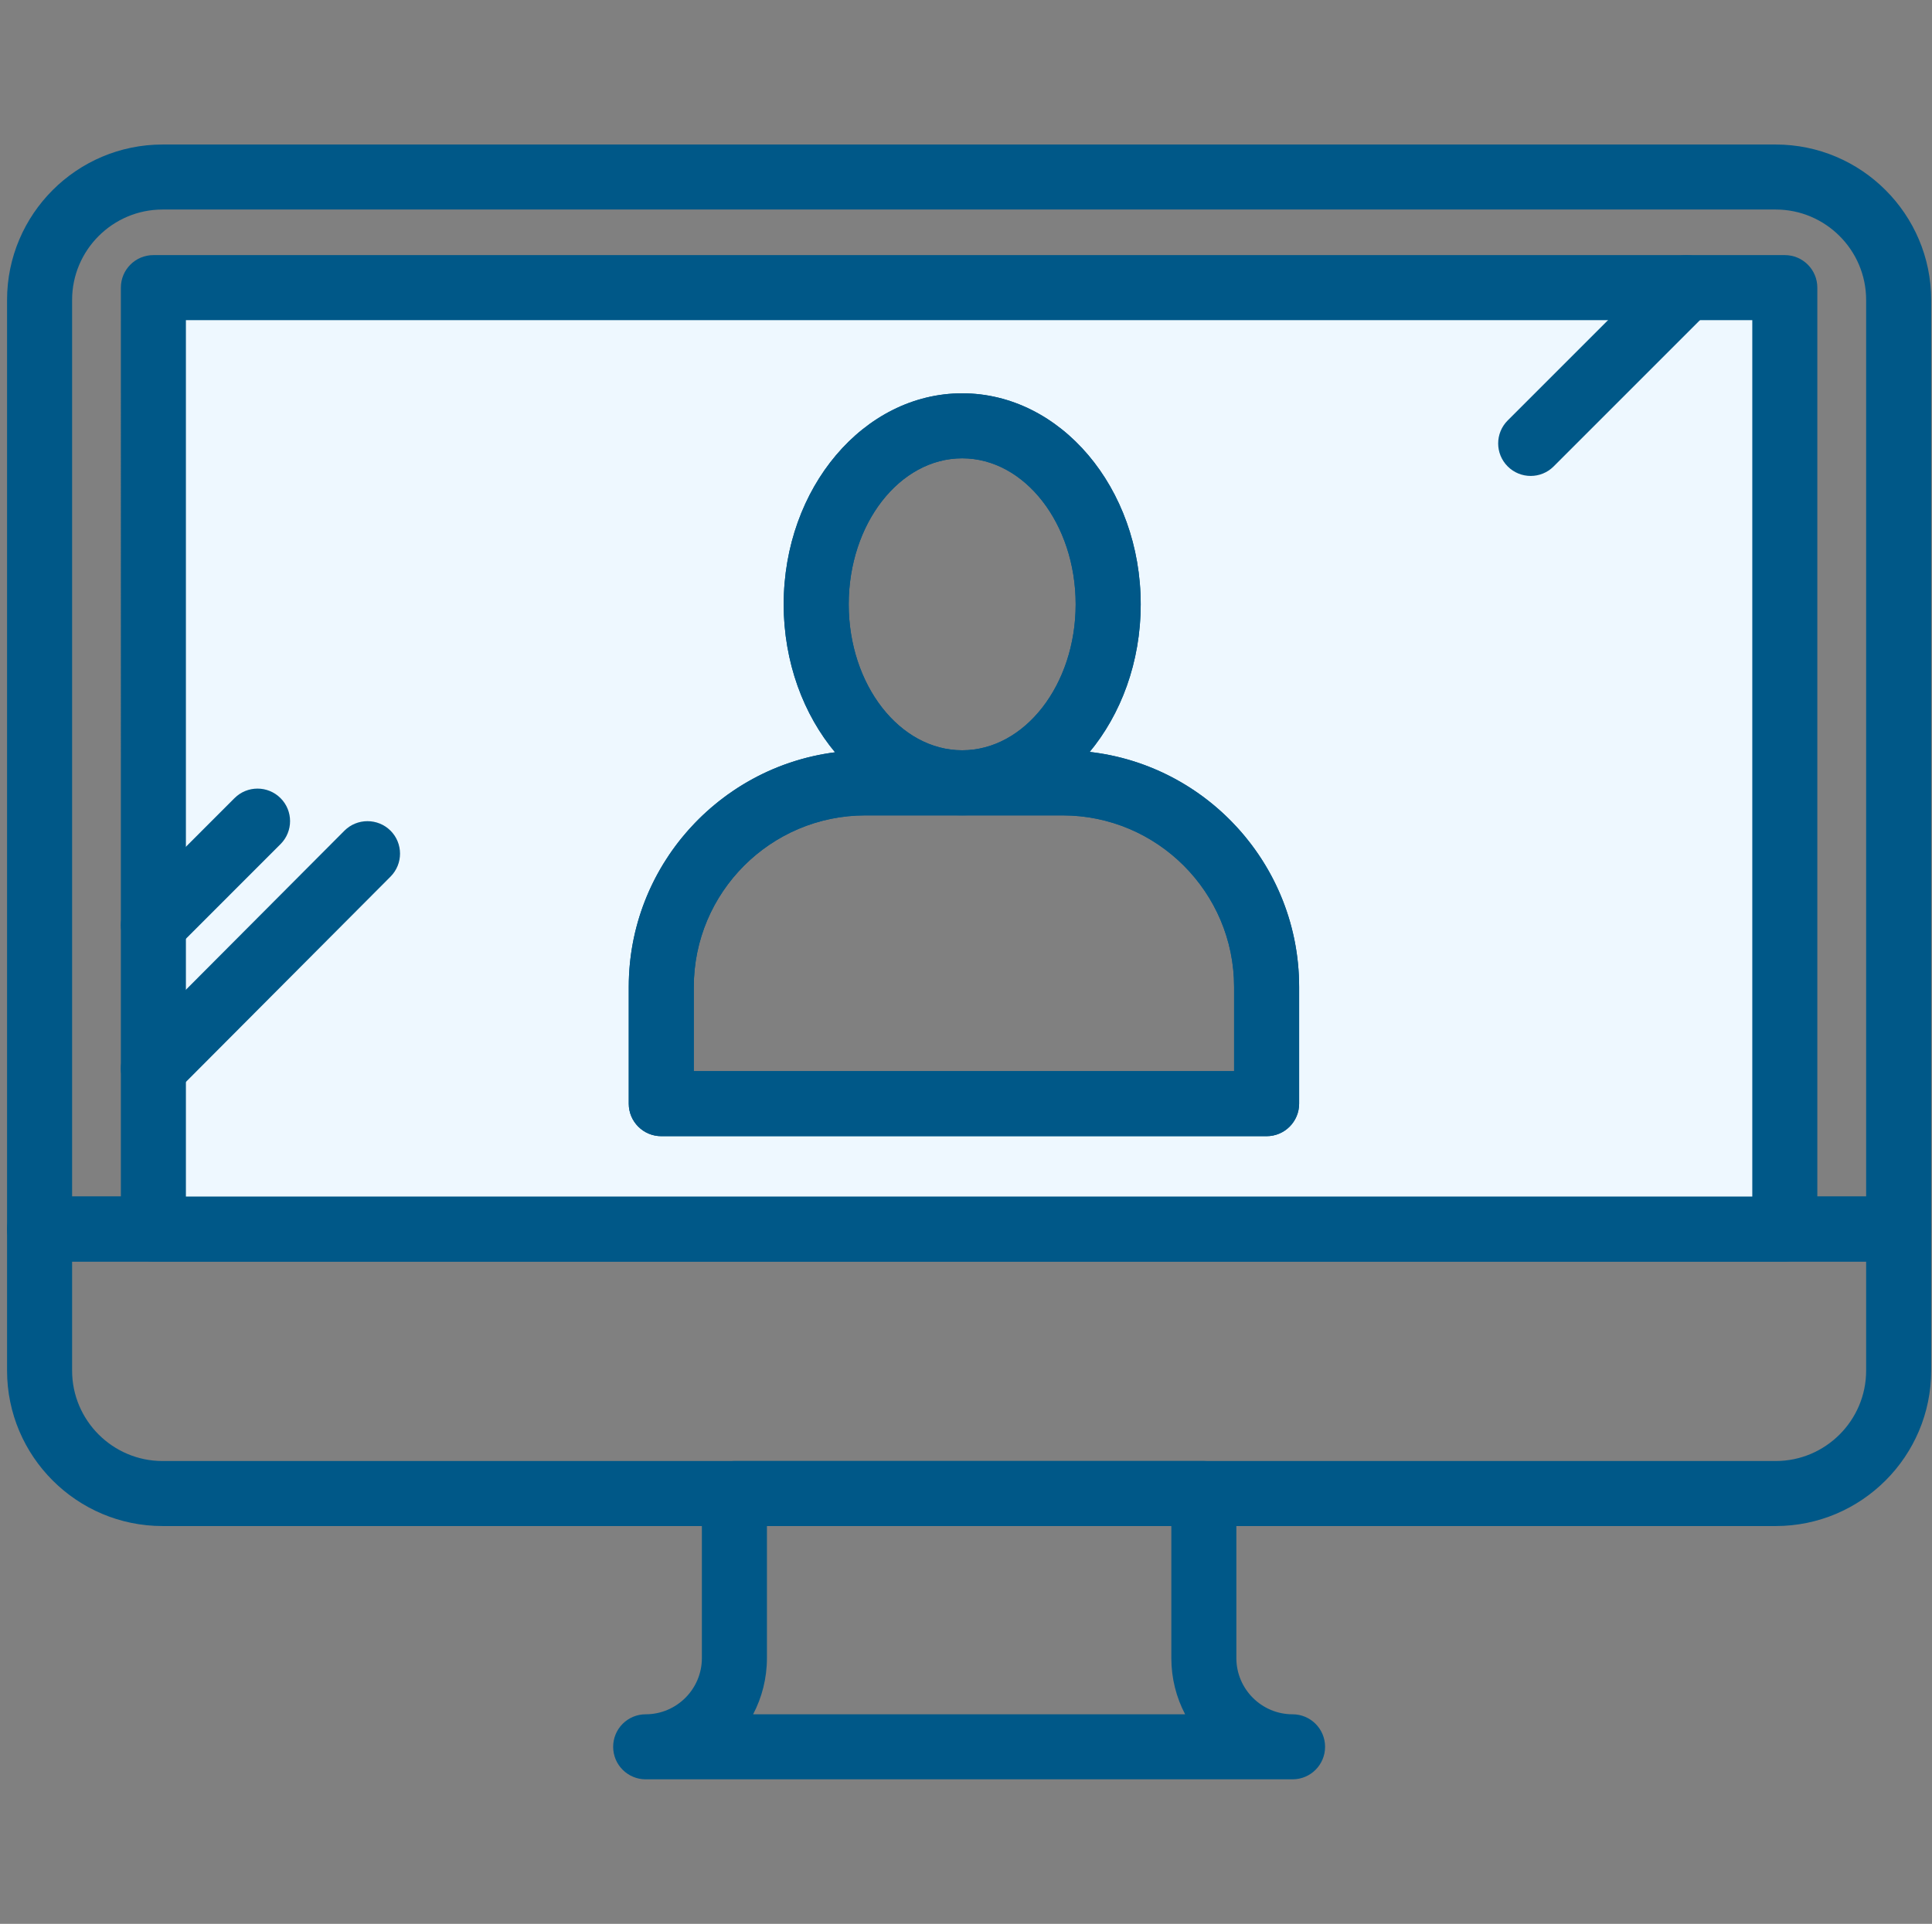 <?xml version="1.0" encoding="UTF-8"?><svg id="a" xmlns="http://www.w3.org/2000/svg" width="100.41" height="100" viewBox="0 0 100.41 100"><rect x="0" y="0" width="100.41" height="100" fill="#808080" stroke="none"/><defs><style>.b{fill:#005888;}.c{fill:#eef8ff;}</style></defs><g><path class="b" d="M98.677,65.575H2.057c-.933,0-1.69-.756-1.69-1.69V15.592C.367,11.138,3.991,7.512,8.449,7.512H92.286c4.455,0,8.081,3.626,8.081,8.081V63.885c0,.933-.756,1.69-1.69,1.69ZM3.747,62.195H96.987V15.592c0-2.591-2.11-4.701-4.701-4.701H8.449c-2.592,0-4.702,2.11-4.702,4.701V62.195Z"/><path class="b" d="M92.286,79.323H8.449c-4.458,0-8.082-3.626-8.082-8.081v-7.357c0-.933,.756-1.69,1.69-1.69H98.677c.933,0,1.69,.756,1.69,1.69v7.357c0,4.455-3.626,8.081-8.081,8.081ZM3.747,65.575v5.667c0,2.591,2.11,4.701,4.702,4.701H92.286c2.591,0,4.701-2.11,4.701-4.701v-5.667H3.747Z"/><g><path class="c" d="M7.972,14.951V63.883H92.762V14.951H7.972Zm42.035,7.183c4.19,0,7.587,4.154,7.587,9.278s-3.397,9.277-7.587,9.277-7.587-4.153-7.587-9.277,3.397-9.278,7.587-9.278Zm15.823,35.235h-31.461v-6.069c0-5.857,4.749-10.606,10.607-10.606h10.248c5.858,0,10.607,4.749,10.607,10.606v6.069Z"/><path class="b" d="M92.76,65.575H7.972c-.933,0-1.69-.756-1.69-1.69V14.95c0-.933,.756-1.69,1.69-1.69H92.76c.933,0,1.69,.756,1.69,1.69V63.885c0,.933-.756,1.69-1.69,1.69Zm-83.099-3.38H91.07V16.64H9.662V62.195Zm56.167-3.137h-31.461c-.933,0-1.69-.756-1.69-1.69v-6.069c0-6.247,4.681-11.419,10.721-12.196-1.649-1.981-2.668-4.698-2.668-7.691,0-6.048,4.162-10.968,9.277-10.968s9.278,4.92,9.278,10.968c0,2.984-1.012,5.691-2.651,7.673,6.117,.699,10.884,5.91,10.884,12.214v6.069c0,.933-.756,1.69-1.69,1.69Zm-29.771-3.38h28.081v-4.38c0-4.917-3.998-8.915-8.915-8.915h-10.249c-4.917,0-8.917,3.998-8.917,8.915v4.38Zm13.949-31.855c-3.251,0-5.897,3.404-5.897,7.588s2.646,7.588,5.897,7.588,5.898-3.404,5.898-7.588-2.646-7.588-5.898-7.588Z"/></g><path class="b" d="M65.829,59.058h-31.461c-.933,0-1.69-.756-1.69-1.69v-6.069c0-6.781,5.516-12.295,12.297-12.295h10.249c6.781,0,12.295,5.514,12.295,12.295v6.069c0,.933-.756,1.69-1.69,1.69Zm-29.771-3.38h28.081v-4.38c0-4.917-3.998-8.915-8.915-8.915h-10.249c-4.917,0-8.917,3.998-8.917,8.915v4.38Z"/><path class="b" d="M50.007,42.38c-5.115,0-9.277-4.92-9.277-10.968s4.162-10.968,9.277-10.968,9.278,4.92,9.278,10.968-4.163,10.968-9.278,10.968Zm0-18.557c-3.251,0-5.897,3.404-5.897,7.588s2.646,7.588,5.897,7.588,5.898-3.404,5.898-7.588-2.646-7.588-5.898-7.588Z"/></g><path class="b" d="M7.972,49.785c-.432,0-.865-.165-1.195-.495-.66-.66-.66-1.729-.002-2.389l5.414-5.415c.66-.66,1.73-.66,2.391,0s.66,1.729,.002,2.389l-5.414,5.415c-.33,.33-.764,.495-1.196,.495Z"/><path class="b" d="M79.553,24.739c-.432,0-.865-.165-1.195-.495-.66-.66-.66-1.729,0-2.389l8.099-8.099c.66-.66,1.729-.66,2.389,0s.66,1.729,0,2.389l-8.099,8.099c-.33,.33-.762,.495-1.195,.495Z"/><path class="b" d="M7.972,57.227c-.432,0-.863-.165-1.193-.492-.662-.66-.663-1.729-.004-2.392l11.127-11.166c.659-.657,1.73-.657,2.391-.003,.662,.66,.663,1.729,.004,2.392l-11.127,11.166c-.33,.33-.764,.495-1.198,.495Z"/><path class="b" d="M67.177,92.488H33.557c-.933,0-1.69-.756-1.69-1.69s.756-1.69,1.69-1.69c1.61,0,2.921-1.312,2.921-2.921v-8.555c0-.933,.756-1.69,1.69-1.69h24.398c.933,0,1.69,.756,1.69,1.69v8.555c0,1.609,1.312,2.921,2.921,2.921,.933,0,1.69,.756,1.69,1.69s-.756,1.69-1.69,1.69Zm-28.036-3.38h22.453c-.459-.874-.717-1.867-.717-2.921v-6.865h-21.018v6.865c0,1.054-.26,2.047-.717,2.921Z"/></svg>
